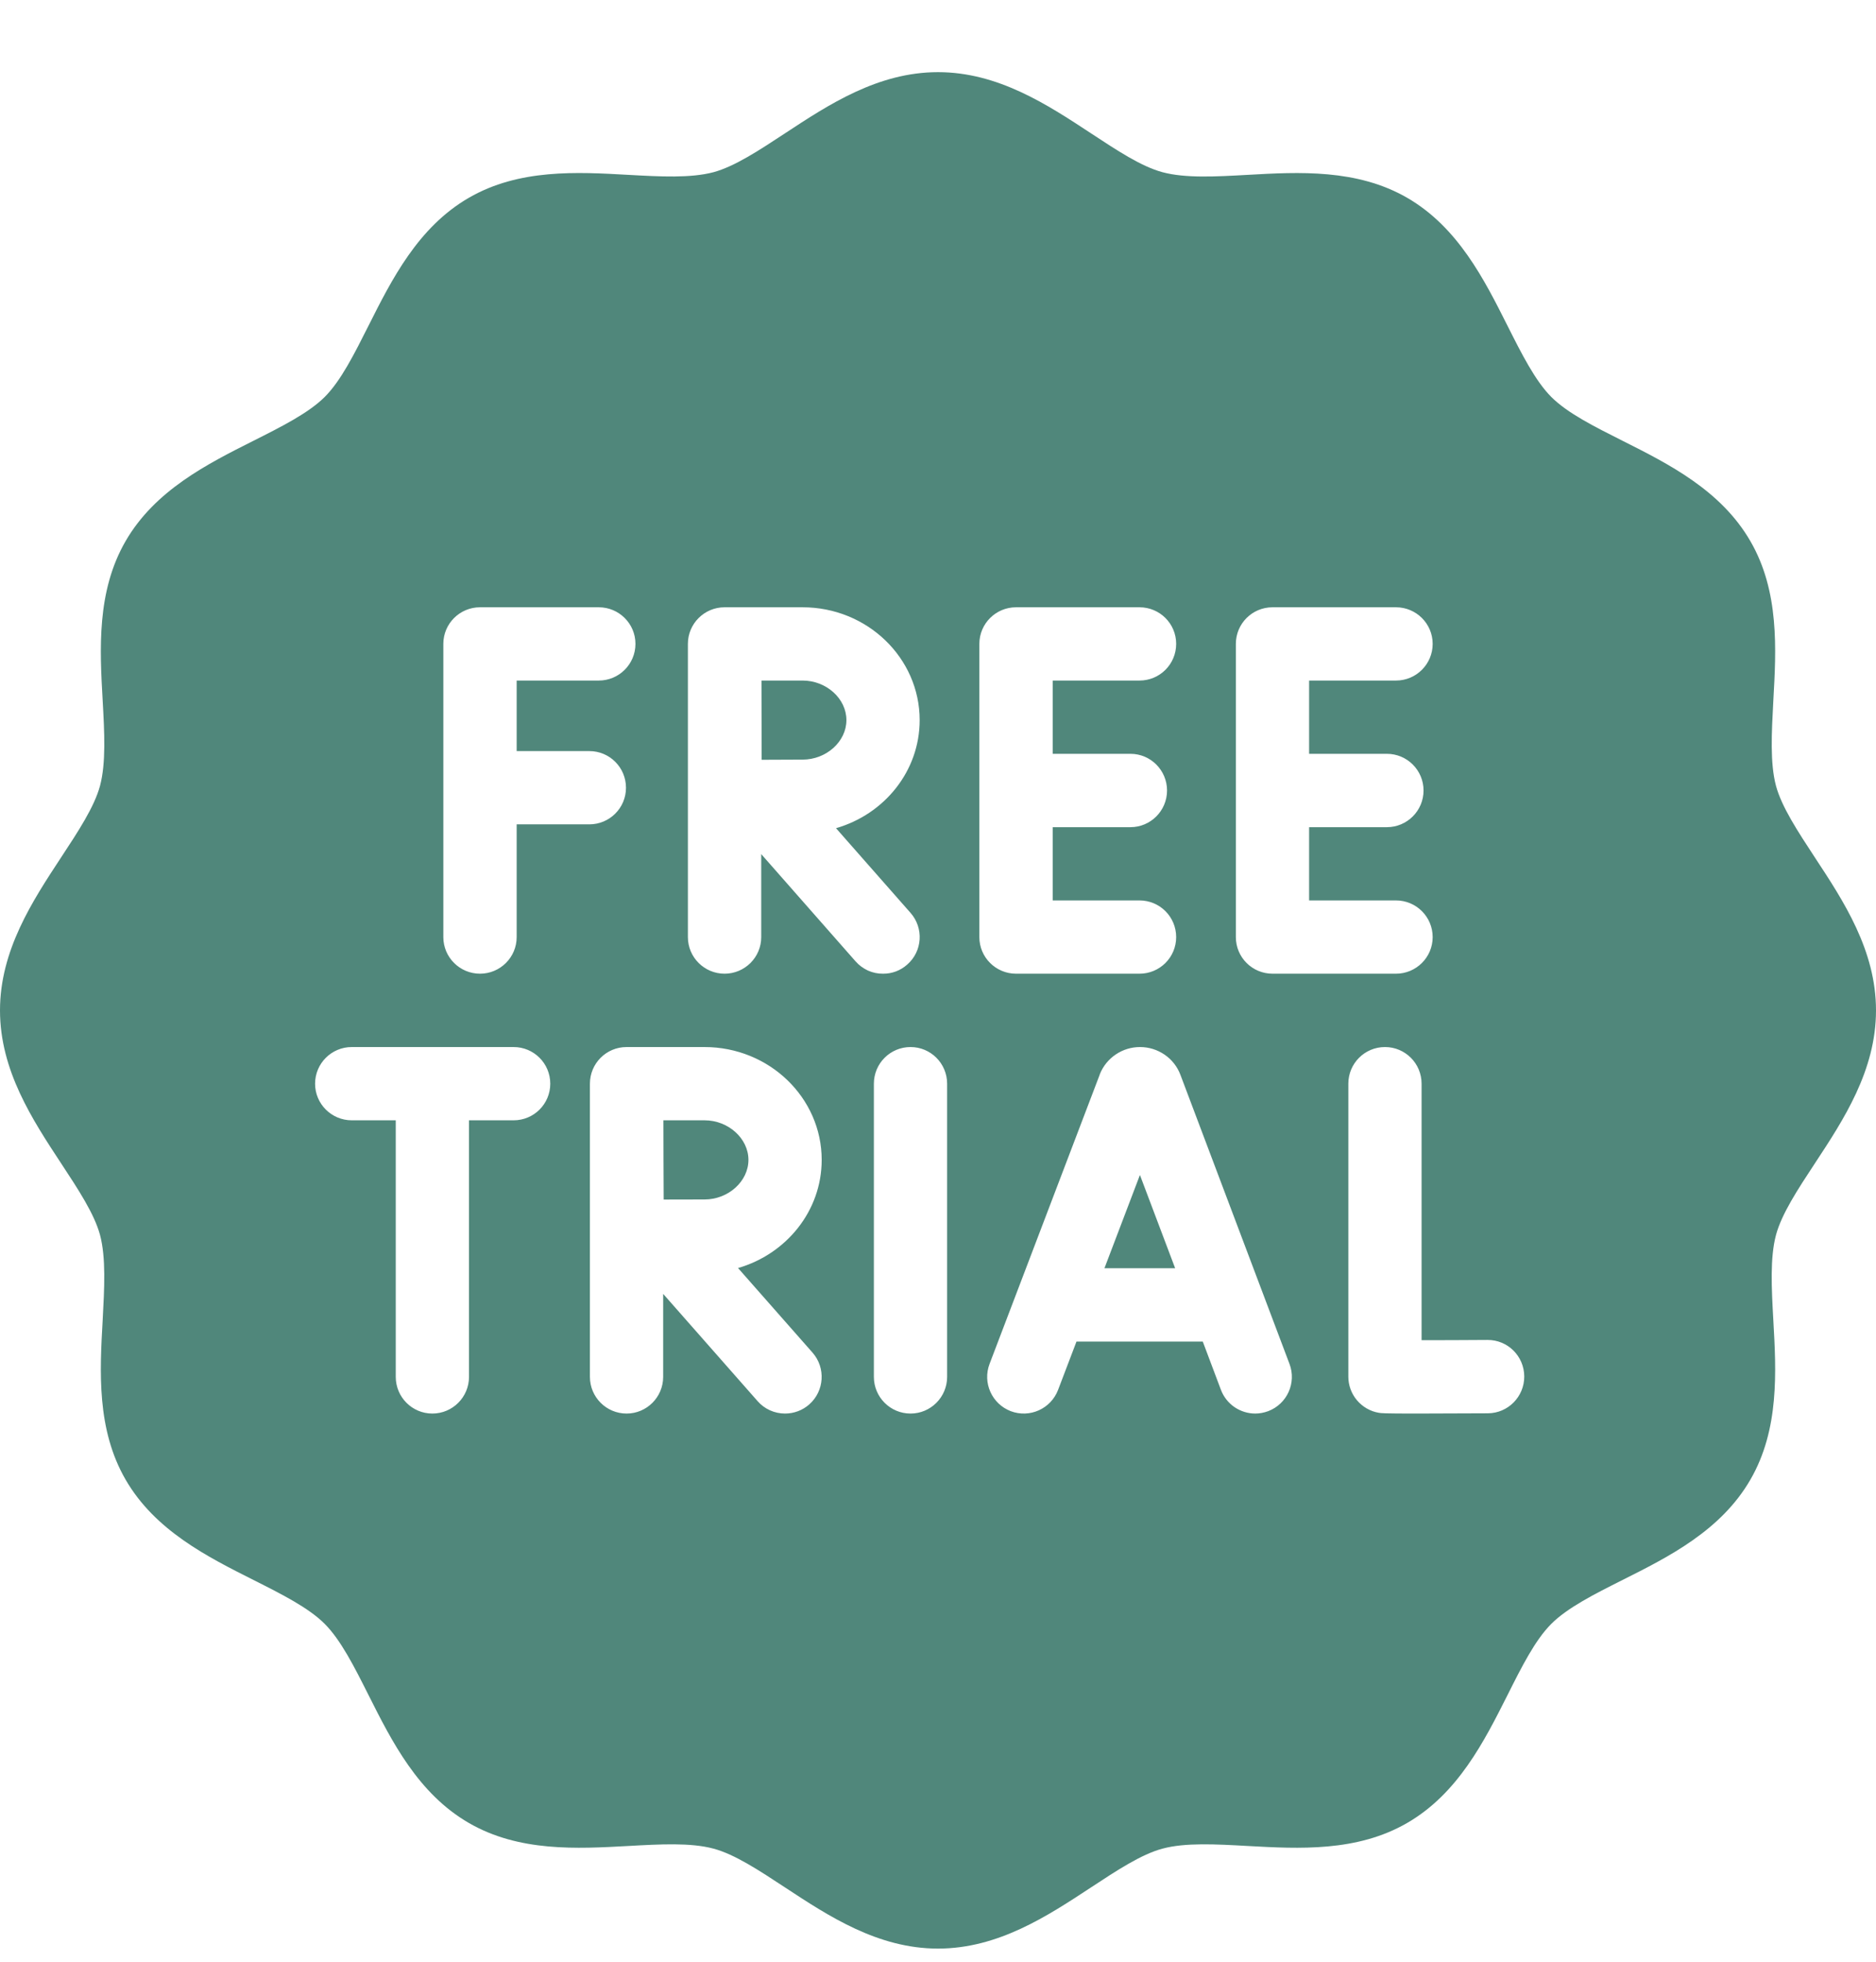 <svg width="22" height="23" viewBox="0 0 22 23" fill="none" xmlns="http://www.w3.org/2000/svg">
<g clip-path="url(#clip0_24_340)">
<path d="M12.952 14.869H13.781L13.368 13.776L12.952 14.869ZM9.926 8.443C9.926 8.191 9.691 7.979 9.412 7.979H8.93C8.93 8.161 8.931 8.351 8.931 8.443C8.931 8.551 8.931 8.735 8.932 8.908C9.092 8.907 9.252 8.907 9.412 8.906C9.691 8.906 9.926 8.694 9.926 8.443ZM8.263 13.135H7.78C7.781 13.317 7.781 13.507 7.781 13.599C7.781 13.707 7.782 13.891 7.783 14.064C7.943 14.063 8.103 14.063 8.263 14.063C8.541 14.063 8.777 13.85 8.777 13.599C8.777 13.348 8.541 13.135 8.263 13.135Z" fill="#50877B"/>
<path d="M21.283 10.053C21.083 9.748 20.894 9.461 20.827 9.213C20.756 8.945 20.776 8.59 20.796 8.214C20.83 7.613 20.868 6.933 20.527 6.345C20.182 5.748 19.569 5.44 19.028 5.168C18.696 5.001 18.382 4.844 18.192 4.654C18.003 4.464 17.845 4.15 17.678 3.818C17.406 3.277 17.098 2.664 16.502 2.319C15.913 1.979 15.233 2.016 14.633 2.05C14.257 2.071 13.901 2.091 13.633 2.019C13.385 1.953 13.098 1.763 12.794 1.563C12.283 1.227 11.705 0.846 11 0.846C10.295 0.846 9.717 1.227 9.206 1.563C8.902 1.763 8.615 1.952 8.367 2.019C8.099 2.09 7.744 2.071 7.367 2.05C6.767 2.016 6.087 1.978 5.498 2.319C4.902 2.664 4.594 3.277 4.322 3.818C4.155 4.15 3.998 4.464 3.808 4.654C3.618 4.843 3.304 5.001 2.972 5.168C2.431 5.44 1.818 5.748 1.473 6.344C1.132 6.933 1.17 7.613 1.204 8.213C1.225 8.589 1.244 8.945 1.173 9.213C1.106 9.461 0.917 9.748 0.717 10.052C0.381 10.563 0 11.142 0 11.846C0 12.551 0.381 13.129 0.717 13.64C0.917 13.944 1.106 14.231 1.173 14.479C1.244 14.747 1.224 15.103 1.204 15.479C1.17 16.079 1.132 16.759 1.473 17.348C1.818 17.944 2.431 18.252 2.972 18.524C3.304 18.691 3.618 18.849 3.807 19.038C3.997 19.228 4.155 19.542 4.322 19.874C4.594 20.415 4.902 21.028 5.498 21.373C6.087 21.714 6.767 21.676 7.367 21.643C7.743 21.622 8.099 21.602 8.367 21.674C8.615 21.74 8.902 21.929 9.206 22.129C9.717 22.465 10.295 22.846 11 22.846C11.705 22.846 12.283 22.465 12.794 22.129C13.098 21.929 13.385 21.74 13.633 21.674C13.901 21.602 14.257 21.622 14.633 21.643C15.233 21.676 15.913 21.714 16.502 21.373C17.098 21.028 17.406 20.415 17.678 19.875C17.845 19.542 18.002 19.229 18.192 19.039C18.382 18.849 18.696 18.691 19.028 18.524C19.569 18.253 20.182 17.945 20.527 17.348C20.868 16.759 20.83 16.079 20.796 15.479C20.775 15.103 20.756 14.748 20.827 14.48C20.894 14.231 21.083 13.944 21.283 13.64C21.619 13.13 22 12.551 22 11.846C22 11.142 21.619 10.563 21.283 10.053ZM6.023 13.135H5.5V16.143C5.5 16.38 5.308 16.573 5.07 16.573C4.833 16.573 4.641 16.38 4.641 16.143V13.135H4.125C3.888 13.135 3.695 12.943 3.695 12.706C3.695 12.468 3.888 12.276 4.125 12.276H6.023C6.261 12.276 6.453 12.468 6.453 12.706C6.453 12.943 6.261 13.135 6.023 13.135ZM6.059 9.665V10.987C6.059 11.224 5.866 11.416 5.629 11.416C5.392 11.416 5.199 11.224 5.199 10.987V7.549C5.199 7.312 5.392 7.12 5.629 7.12H7.022C7.259 7.12 7.452 7.312 7.452 7.549C7.452 7.787 7.259 7.979 7.022 7.979H6.059V8.806H6.911C7.149 8.806 7.341 8.998 7.341 9.236C7.341 9.473 7.149 9.665 6.911 9.665H6.059ZM9.529 15.859C9.685 16.037 9.668 16.309 9.49 16.466C9.412 16.535 9.311 16.573 9.206 16.573C9.145 16.573 9.085 16.56 9.029 16.535C8.974 16.51 8.924 16.473 8.884 16.427L7.777 15.17V16.143C7.777 16.38 7.585 16.573 7.348 16.573C7.11 16.573 6.918 16.38 6.918 16.143V12.706C6.918 12.468 7.11 12.276 7.348 12.276L7.348 12.276L7.349 12.276H8.262C9.02 12.276 9.636 12.869 9.636 13.599C9.636 14.197 9.222 14.703 8.655 14.867L9.529 15.859ZM10.033 11.271L8.927 10.014V10.987C8.927 11.224 8.734 11.416 8.497 11.416C8.26 11.416 8.067 11.224 8.067 10.987V7.549C8.067 7.312 8.26 7.12 8.497 7.12L8.498 7.12L8.498 7.12H9.412C10.169 7.12 10.785 7.713 10.785 8.443C10.785 9.041 10.371 9.547 9.804 9.71L10.678 10.703C10.835 10.881 10.818 11.153 10.639 11.309C10.561 11.379 10.46 11.417 10.356 11.416C10.295 11.417 10.234 11.404 10.178 11.379C10.123 11.353 10.073 11.317 10.033 11.271ZM11.107 16.143C11.107 16.38 10.915 16.573 10.678 16.573C10.44 16.573 10.248 16.38 10.248 16.143V12.706C10.248 12.468 10.44 12.276 10.678 12.276C10.915 12.276 11.107 12.468 11.107 12.706V16.143ZM11.485 7.549C11.485 7.312 11.678 7.12 11.915 7.12H13.363C13.601 7.12 13.793 7.312 13.793 7.549C13.793 7.787 13.601 7.979 13.363 7.979H12.345V8.838H13.257C13.494 8.838 13.686 9.031 13.686 9.268C13.686 9.505 13.494 9.698 13.257 9.698H12.345V10.557H13.363C13.601 10.557 13.793 10.749 13.793 10.987C13.793 11.224 13.601 11.416 13.363 11.416H11.915C11.678 11.416 11.485 11.224 11.485 10.987V7.549ZM14.872 16.545C14.823 16.563 14.772 16.573 14.72 16.573C14.633 16.573 14.548 16.546 14.476 16.497C14.404 16.447 14.349 16.377 14.318 16.295L14.105 15.729H12.624L12.408 16.296C12.323 16.518 12.075 16.629 11.853 16.545C11.632 16.46 11.52 16.212 11.605 15.99L12.896 12.601L12.899 12.591C12.937 12.498 13.002 12.418 13.086 12.362C13.169 12.306 13.268 12.276 13.369 12.276H13.369C13.472 12.276 13.572 12.307 13.657 12.365C13.742 12.423 13.807 12.506 13.843 12.602L15.122 15.991C15.206 16.213 15.094 16.461 14.872 16.545ZM14.923 11.416C14.685 11.416 14.493 11.224 14.493 10.987V7.549C14.493 7.312 14.685 7.12 14.923 7.12H16.371C16.608 7.12 16.801 7.312 16.801 7.549C16.801 7.787 16.608 7.979 16.371 7.979H15.352V8.838H16.264C16.502 8.838 16.694 9.031 16.694 9.268C16.694 9.505 16.502 9.698 16.264 9.698H15.352V10.557H16.371C16.608 10.557 16.801 10.749 16.801 10.987C16.801 11.224 16.608 11.416 16.371 11.416H14.923ZM17.448 16.57C17.057 16.572 16.79 16.573 16.606 16.573C16.223 16.573 16.2 16.569 16.169 16.564C16.069 16.547 15.979 16.495 15.913 16.417C15.848 16.34 15.812 16.242 15.812 16.14V12.706C15.812 12.468 16.004 12.276 16.242 12.276C16.479 12.276 16.671 12.468 16.671 12.706V15.713C16.894 15.713 17.178 15.712 17.443 15.71C17.681 15.708 17.874 15.9 17.875 16.138C17.876 16.375 17.685 16.569 17.448 16.57Z" fill="#50877B"/>
</g>
<defs>
<clipPath id="clip0_24_340">
<rect width="22" height="22" fill="white" transform="translate(0 0.846)"/>
</clipPath>
</defs>
</svg>
